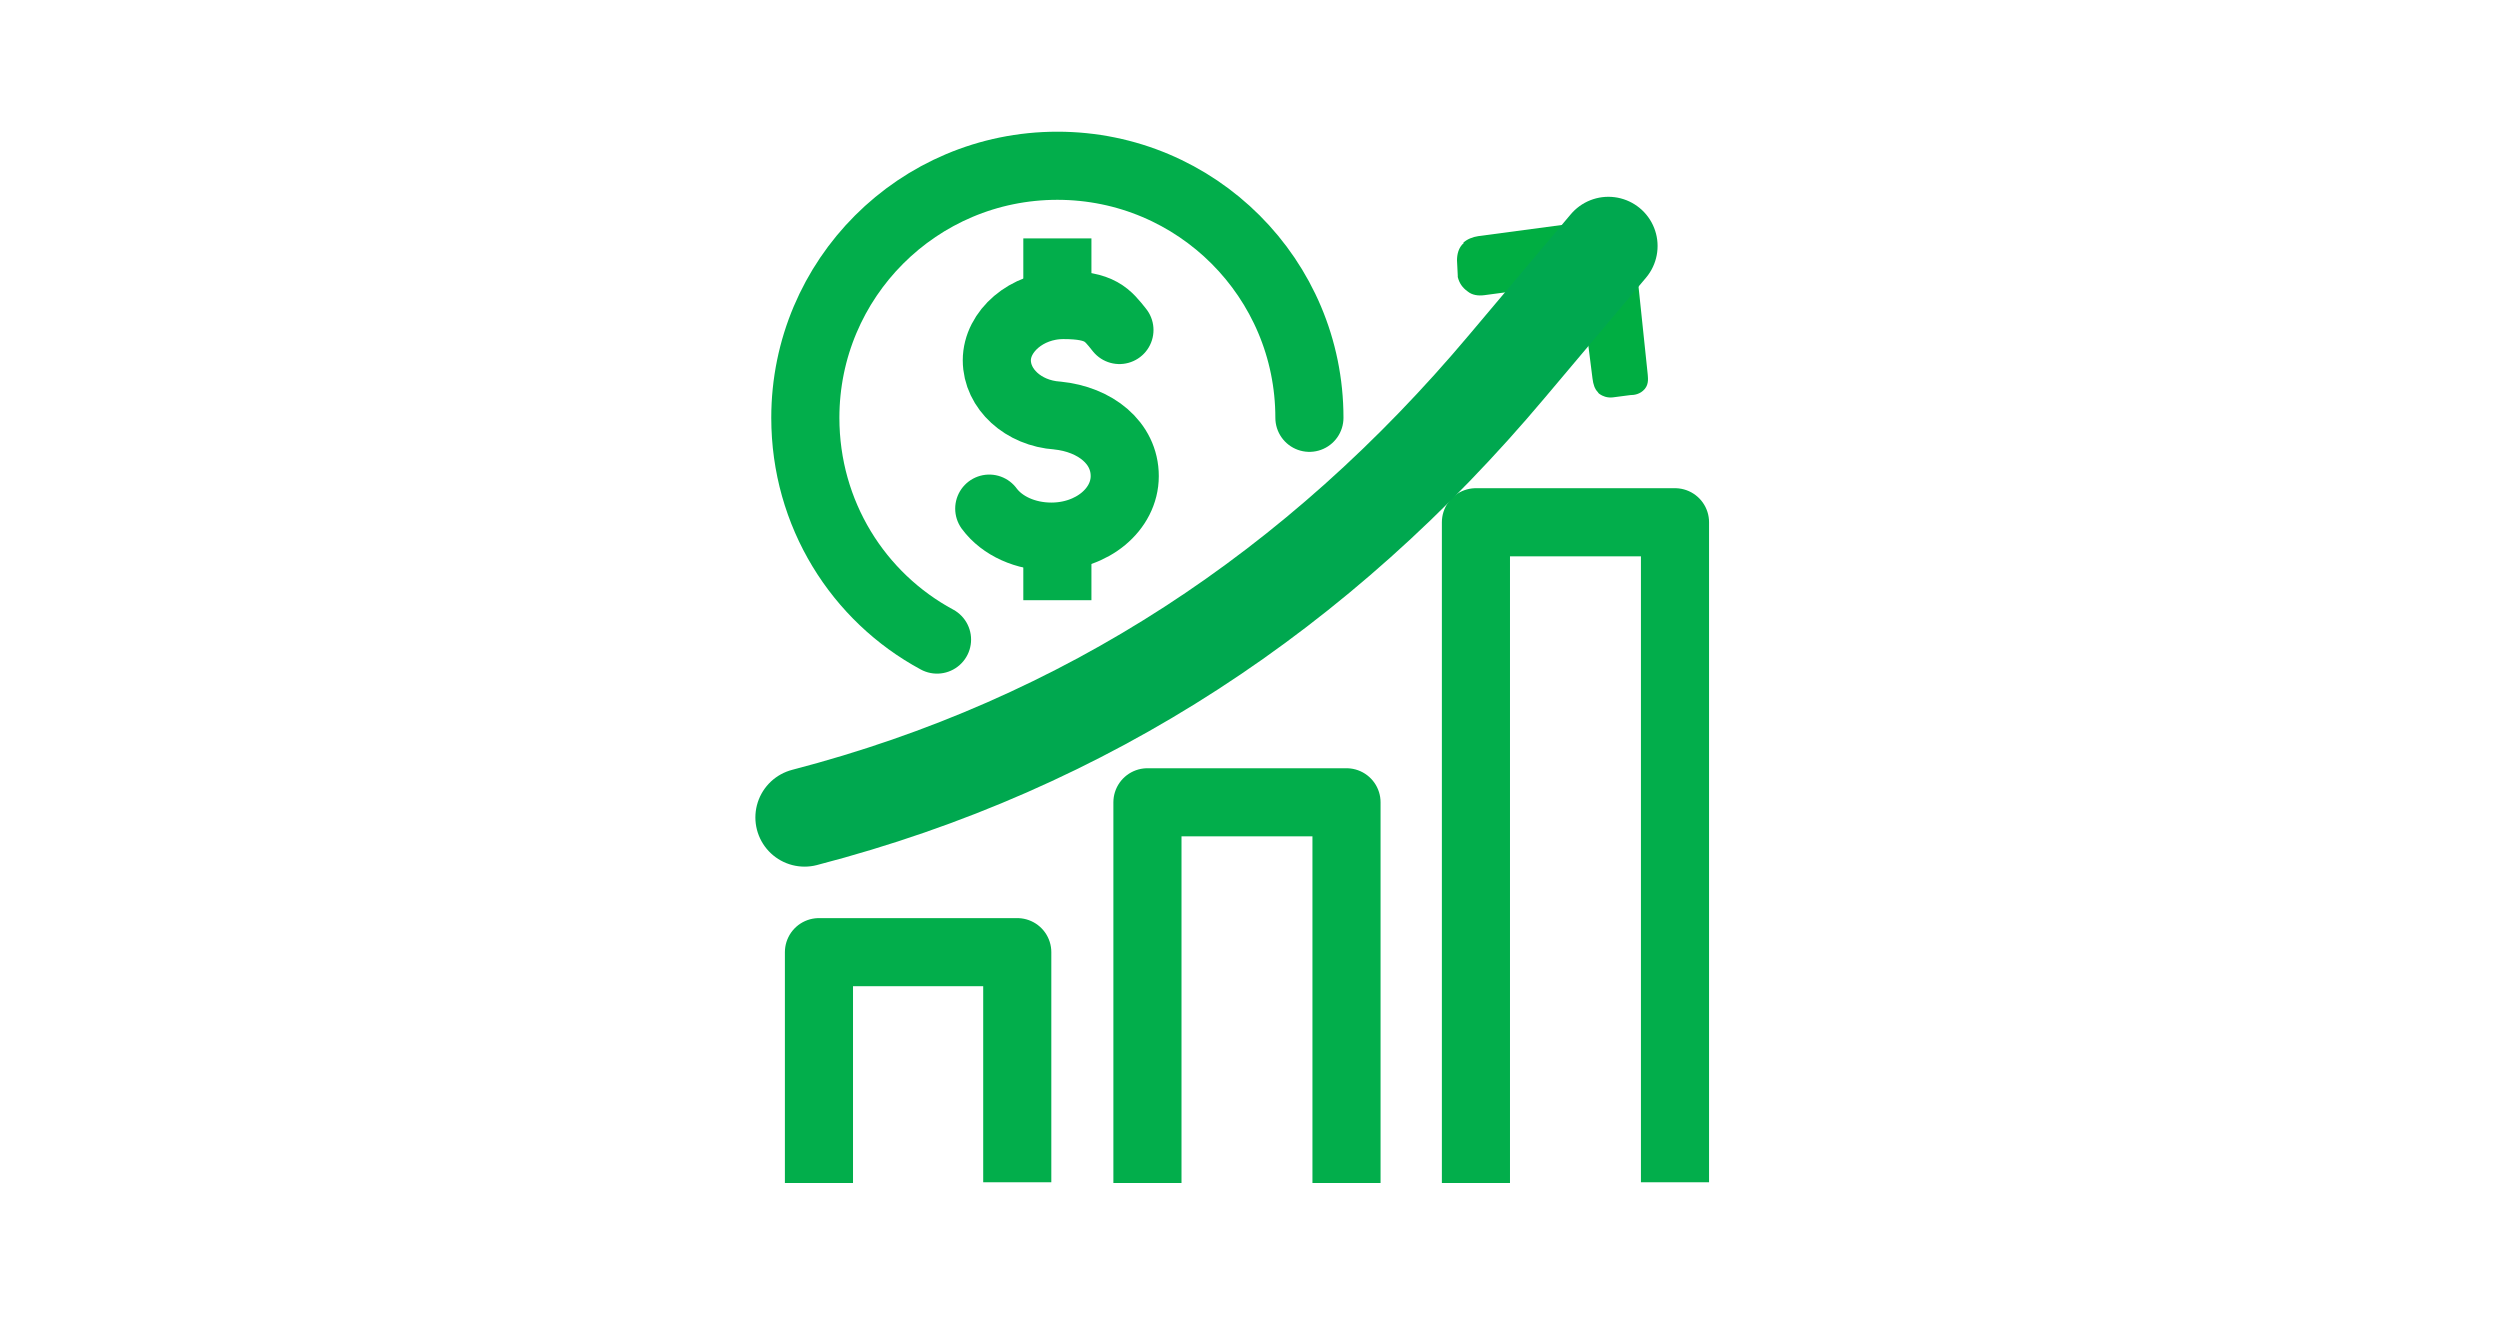 <svg viewBox="0 0 330.3 175.2" xmlns="http://www.w3.org/2000/svg"><g fill="none" stroke-linejoin="round"><path d="m108.2 151.8v-26h26.2v25.9" stroke="#02ae4b" stroke-linecap="square" stroke-width="9"/><path d="m177.9 151.8v-45.8h-26.3v45.8" stroke="#02ae4b" stroke-linecap="square" stroke-width="9"/><path d="m195 151.8v-82.8h26.3v82.7" stroke="#02ae4b" stroke-linecap="square" stroke-width="9"/><path d="m123.8 84.5c-10.4-5.6-17.4-16.6-17.4-29.3 0-18.4 14.9-33.3 33.3-33.3s33.3 14.9 33.3 33.3" stroke="#02ae4b" stroke-linecap="round" stroke-width="9"/><path d="m130.7 67.2c1.7 2.3 4.8 3.7 8.2 3.7 5.4 0 9.7-3.6 9.7-8s-3.9-7.5-8.9-8c-4.5-.3-8-3.5-8-7.3s3.9-7.3 8.8-7.3 5.8 1.3 7.4 3.3" stroke="#02ae4b" stroke-linecap="round" stroke-width="9"/><path d="m139.7 71.3v3.5" stroke="#02ae4b" stroke-linecap="square" stroke-width="9"/><path d="m139.7 36v3.8" stroke="#02ae4b" stroke-linecap="square" stroke-width="9"/></g><path d="m193.3 32.1c.5-.5 1.3-.8 2-.9l20.2-2.7 2.2 21c0 .3.2 1.2-.4 1.9s-1.4.8-1.9.8l-2.3.3c-.8.1-1.4-.2-1.7-.4s-.2-.2-.3-.3c-.4-.4-.6-1-.7-1.8l-1.6-12.7-12.7 1.7c-.8.1-1.6 0-2.2-.5-.7-.5-1.1-1.1-1.3-1.9v-.2s-.1-2-.1-2c0-.8.2-1.7.9-2.3z" fill="#00ae42"/><path d="m212.5 32.5-13.4 15.9c-24.8 29.5-55.5 49.9-92.8 59.6" fill="none" stroke="#00a84f" stroke-linecap="round" stroke-linejoin="round" stroke-width="13"/></svg>